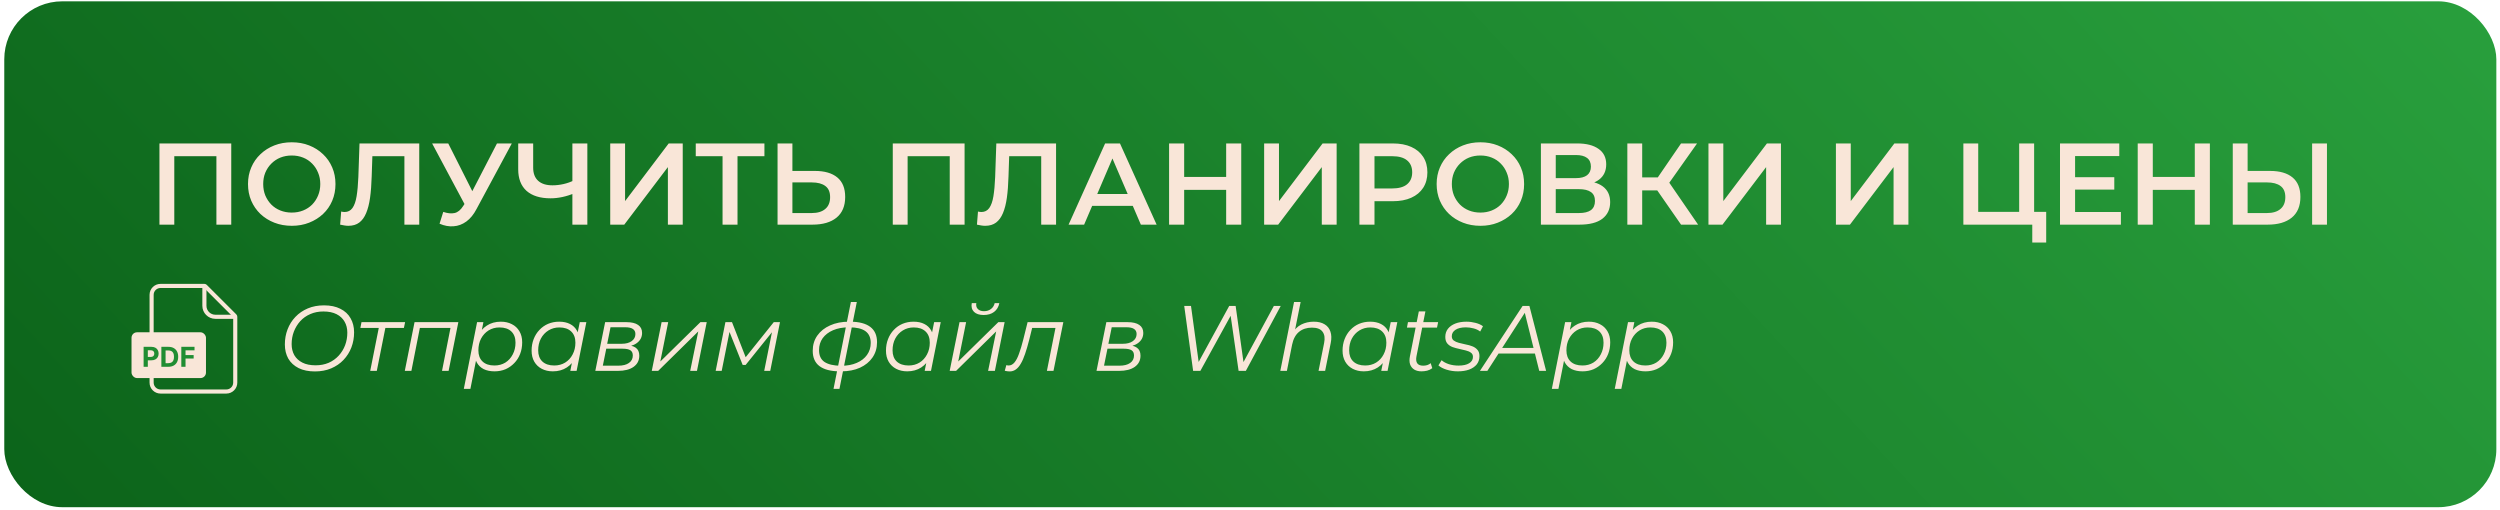 <?xml version="1.0" encoding="UTF-8"?> <svg xmlns="http://www.w3.org/2000/svg" width="431" height="88" viewBox="0 0 431 88" fill="none"><rect x="0.736" y="0.229" width="429.633" height="87.211" rx="10" fill="url(#paint0_linear_2005_113)"></rect><path d="M27.488 38.729V24.729H39.868V38.729H37.308V26.289L37.908 26.929H29.448L30.048 26.289V38.729H27.488ZM50.316 38.929C49.222 38.929 48.215 38.749 47.295 38.389C46.376 38.029 45.575 37.529 44.895 36.889C44.215 36.236 43.689 35.475 43.316 34.609C42.942 33.729 42.755 32.769 42.755 31.729C42.755 30.689 42.942 29.735 43.316 28.869C43.689 27.989 44.215 27.229 44.895 26.589C45.575 25.936 46.376 25.429 47.295 25.069C48.215 24.709 49.215 24.529 50.295 24.529C51.389 24.529 52.389 24.709 53.295 25.069C54.215 25.429 55.016 25.936 55.696 26.589C56.376 27.229 56.902 27.989 57.276 28.869C57.649 29.735 57.836 30.689 57.836 31.729C57.836 32.769 57.649 33.729 57.276 34.609C56.902 35.489 56.376 36.249 55.696 36.889C55.016 37.529 54.215 38.029 53.295 38.389C52.389 38.749 51.395 38.929 50.316 38.929ZM50.295 36.649C51.002 36.649 51.656 36.529 52.255 36.289C52.855 36.049 53.376 35.709 53.816 35.269C54.255 34.816 54.596 34.295 54.836 33.709C55.089 33.109 55.215 32.449 55.215 31.729C55.215 31.009 55.089 30.355 54.836 29.769C54.596 29.169 54.255 28.649 53.816 28.209C53.376 27.756 52.855 27.409 52.255 27.169C51.656 26.929 51.002 26.809 50.295 26.809C49.589 26.809 48.935 26.929 48.336 27.169C47.749 27.409 47.229 27.756 46.776 28.209C46.336 28.649 45.989 29.169 45.736 29.769C45.495 30.355 45.376 31.009 45.376 31.729C45.376 32.435 45.495 33.089 45.736 33.689C45.989 34.289 46.336 34.816 46.776 35.269C47.215 35.709 47.736 36.049 48.336 36.289C48.935 36.529 49.589 36.649 50.295 36.649ZM60.059 38.929C59.833 38.929 59.606 38.909 59.379 38.869C59.153 38.829 58.906 38.782 58.639 38.729L58.819 36.469C59.006 36.522 59.206 36.549 59.419 36.549C59.979 36.549 60.426 36.322 60.759 35.869C61.093 35.402 61.333 34.722 61.479 33.829C61.626 32.935 61.726 31.835 61.779 30.529L61.979 24.729H72.279V38.729H69.719V26.289L70.319 26.929H63.659L64.219 26.269L64.079 30.429C64.039 31.816 63.946 33.035 63.799 34.089C63.653 35.142 63.426 36.029 63.119 36.749C62.826 37.456 62.433 37.995 61.939 38.369C61.446 38.742 60.819 38.929 60.059 38.929ZM76.418 36.529C77.151 36.782 77.798 36.849 78.358 36.729C78.918 36.609 79.418 36.202 79.858 35.509L80.538 34.449L80.798 34.169L85.678 24.729H88.238L82.158 36.029C81.665 36.975 81.078 37.696 80.398 38.189C79.718 38.682 78.984 38.956 78.198 39.009C77.424 39.075 76.618 38.929 75.778 38.569L76.418 36.529ZM80.738 36.409L74.498 24.729H77.278L82.158 34.409L80.738 36.409ZM99.079 33.289C98.346 33.596 97.632 33.822 96.939 33.969C96.246 34.115 95.572 34.189 94.919 34.189C93.132 34.189 91.752 33.762 90.779 32.909C89.819 32.042 89.339 30.802 89.339 29.189V24.729H91.919V28.909C91.919 29.895 92.206 30.649 92.779 31.169C93.352 31.689 94.172 31.949 95.239 31.949C95.879 31.949 96.519 31.875 97.159 31.729C97.812 31.582 98.439 31.355 99.039 31.049L99.079 33.289ZM98.679 38.729V24.729H101.259V38.729H98.679ZM105.203 38.729V24.729H107.763V34.669L115.283 24.729H117.703V38.729H115.143V28.809L107.623 38.729H105.203ZM124.568 38.729V26.289L125.188 26.929H119.948V24.729H131.788V26.929H126.548L127.148 26.289V38.729H124.568ZM140.49 29.469C142.157 29.469 143.444 29.842 144.35 30.589C145.257 31.335 145.71 32.456 145.71 33.949C145.71 35.522 145.21 36.715 144.21 37.529C143.224 38.329 141.844 38.729 140.07 38.729H134.05V24.729H136.61V29.469H140.49ZM139.95 36.729C140.95 36.729 141.724 36.495 142.27 36.029C142.83 35.562 143.11 34.882 143.11 33.989C143.11 33.109 142.837 32.469 142.29 32.069C141.744 31.655 140.964 31.449 139.95 31.449H136.61V36.729H139.95ZM153.914 38.729V24.729H166.294V38.729H163.734V26.289L164.334 26.929H155.874L156.474 26.289V38.729H153.914ZM169.845 38.929C169.618 38.929 169.391 38.909 169.165 38.869C168.938 38.829 168.691 38.782 168.425 38.729L168.605 36.469C168.791 36.522 168.991 36.549 169.205 36.549C169.765 36.549 170.211 36.322 170.545 35.869C170.878 35.402 171.118 34.722 171.265 33.829C171.411 32.935 171.511 31.835 171.565 30.529L171.765 24.729H182.065V38.729H179.505V26.289L180.105 26.929H173.445L174.005 26.269L173.865 30.429C173.825 31.816 173.731 33.035 173.585 34.089C173.438 35.142 173.211 36.029 172.905 36.749C172.611 37.456 172.218 37.995 171.725 38.369C171.231 38.742 170.605 38.929 169.845 38.929ZM184.223 38.729L190.523 24.729H193.083L199.403 38.729H196.683L191.263 26.109H192.303L186.903 38.729H184.223ZM187.123 35.489L187.823 33.449H195.383L196.083 35.489H187.123ZM211.39 24.729H213.99V38.729H211.39V24.729ZM204.15 38.729H201.55V24.729H204.15V38.729ZM211.59 32.729H203.93V30.509H211.59V32.729ZM217.937 38.729V24.729H220.497V34.669L228.017 24.729H230.437V38.729H227.877V28.809L220.357 38.729H217.937ZM234.362 38.729V24.729H240.122C241.362 24.729 242.422 24.929 243.302 25.329C244.196 25.729 244.882 26.302 245.362 27.049C245.842 27.796 246.082 28.682 246.082 29.709C246.082 30.735 245.842 31.622 245.362 32.369C244.882 33.115 244.196 33.689 243.302 34.089C242.422 34.489 241.362 34.689 240.122 34.689H235.802L236.962 33.469V38.729H234.362ZM236.962 33.749L235.802 32.489H240.002C241.149 32.489 242.009 32.249 242.582 31.769C243.169 31.276 243.462 30.589 243.462 29.709C243.462 28.816 243.169 28.129 242.582 27.649C242.009 27.169 241.149 26.929 240.002 26.929H235.802L236.962 25.649V33.749ZM255.237 38.929C254.144 38.929 253.137 38.749 252.217 38.389C251.297 38.029 250.497 37.529 249.817 36.889C249.137 36.236 248.611 35.475 248.237 34.609C247.864 33.729 247.677 32.769 247.677 31.729C247.677 30.689 247.864 29.735 248.237 28.869C248.611 27.989 249.137 27.229 249.817 26.589C250.497 25.936 251.297 25.429 252.217 25.069C253.137 24.709 254.137 24.529 255.217 24.529C256.311 24.529 257.311 24.709 258.217 25.069C259.137 25.429 259.937 25.936 260.617 26.589C261.297 27.229 261.824 27.989 262.197 28.869C262.571 29.735 262.757 30.689 262.757 31.729C262.757 32.769 262.571 33.729 262.197 34.609C261.824 35.489 261.297 36.249 260.617 36.889C259.937 37.529 259.137 38.029 258.217 38.389C257.311 38.749 256.317 38.929 255.237 38.929ZM255.217 36.649C255.924 36.649 256.577 36.529 257.177 36.289C257.777 36.049 258.297 35.709 258.737 35.269C259.177 34.816 259.517 34.295 259.757 33.709C260.011 33.109 260.137 32.449 260.137 31.729C260.137 31.009 260.011 30.355 259.757 29.769C259.517 29.169 259.177 28.649 258.737 28.209C258.297 27.756 257.777 27.409 257.177 27.169C256.577 26.929 255.924 26.809 255.217 26.809C254.511 26.809 253.857 26.929 253.257 27.169C252.671 27.409 252.151 27.756 251.697 28.209C251.257 28.649 250.911 29.169 250.657 29.769C250.417 30.355 250.297 31.009 250.297 31.729C250.297 32.435 250.417 33.089 250.657 33.689C250.911 34.289 251.257 34.816 251.697 35.269C252.137 35.709 252.657 36.049 253.257 36.289C253.857 36.529 254.511 36.649 255.217 36.649ZM265.652 38.729V24.729H271.912C273.485 24.729 274.712 25.042 275.592 25.669C276.472 26.282 276.912 27.169 276.912 28.329C276.912 29.476 276.492 30.362 275.652 30.989C274.812 31.602 273.705 31.909 272.332 31.909L272.692 31.189C274.252 31.189 275.459 31.502 276.312 32.129C277.165 32.755 277.592 33.662 277.592 34.849C277.592 36.062 277.145 37.016 276.252 37.709C275.359 38.389 274.039 38.729 272.292 38.729H265.652ZM268.212 36.729H272.212C273.119 36.729 273.805 36.562 274.272 36.229C274.739 35.882 274.972 35.355 274.972 34.649C274.972 33.942 274.739 33.429 274.272 33.109C273.805 32.776 273.119 32.609 272.212 32.609H268.212V36.729ZM268.212 30.709H271.692C272.532 30.709 273.172 30.542 273.612 30.209C274.052 29.862 274.272 29.369 274.272 28.729C274.272 28.062 274.052 27.562 273.612 27.229C273.172 26.895 272.532 26.729 271.692 26.729H268.212V30.709ZM289.814 38.729L285.074 31.909L287.174 30.609L292.754 38.729H289.814ZM280.554 38.729V24.729H283.114V38.729H280.554ZM282.334 32.829V30.589H287.054V32.829H282.334ZM287.414 32.029L285.034 31.709L289.814 24.729H292.574L287.414 32.029ZM294.539 38.729V24.729H297.099V34.669L304.619 24.729H307.039V38.729H304.479V28.809L296.959 38.729H294.539ZM316.511 38.729V24.729H319.071V34.669L326.591 24.729H329.011V38.729H326.451V28.809L318.931 38.729H316.511ZM338.484 38.729V24.729H341.044V36.529H348.104V24.729H350.684V38.729H338.484ZM350.364 41.809V38.089L350.944 38.729H348.104V36.529H352.764V41.809H350.364ZM357.544 30.549H364.504V32.689H357.544V30.549ZM357.744 36.549H365.644V38.729H355.144V24.729H365.364V26.909H357.744V36.549ZM378.382 24.729H380.982V38.729H378.382V24.729ZM371.142 38.729H368.542V24.729H371.142V38.729ZM378.582 32.729H370.922V30.509H378.582V32.729ZM391.369 29.469C393.036 29.469 394.323 29.842 395.229 30.589C396.136 31.335 396.589 32.456 396.589 33.949C396.589 35.522 396.089 36.715 395.089 37.529C394.103 38.329 392.723 38.729 390.949 38.729H384.929V24.729H387.489V29.469H391.369ZM390.829 36.729C391.829 36.729 392.603 36.495 393.149 36.029C393.709 35.562 393.989 34.882 393.989 33.989C393.989 33.109 393.716 32.469 393.169 32.069C392.623 31.655 391.843 31.449 390.829 31.449H387.489V36.729H390.829ZM398.609 38.729V24.729H401.169V38.729H398.609Z" fill="#F9E6D8"></path><path d="M54.294 64.035C53.195 64.035 52.256 63.843 51.478 63.459C50.699 63.065 50.107 62.521 49.702 61.827C49.307 61.123 49.11 60.307 49.11 59.379C49.11 58.462 49.264 57.598 49.574 56.787C49.883 55.977 50.331 55.262 50.918 54.643C51.515 54.014 52.23 53.523 53.062 53.171C53.894 52.819 54.827 52.643 55.862 52.643C56.971 52.643 57.91 52.841 58.678 53.235C59.456 53.619 60.043 54.163 60.438 54.867C60.843 55.561 61.046 56.371 61.046 57.299C61.046 58.217 60.891 59.081 60.582 59.891C60.272 60.702 59.819 61.422 59.222 62.051C58.635 62.67 57.926 63.155 57.094 63.507C56.262 63.859 55.328 64.035 54.294 64.035ZM54.406 62.979C55.238 62.979 55.99 62.835 56.662 62.547C57.334 62.249 57.91 61.838 58.39 61.315C58.87 60.793 59.238 60.195 59.494 59.523C59.75 58.841 59.878 58.115 59.878 57.347C59.878 56.622 59.718 55.987 59.398 55.443C59.088 54.899 58.63 54.473 58.022 54.163C57.414 53.854 56.656 53.699 55.75 53.699C54.918 53.699 54.166 53.849 53.494 54.147C52.822 54.435 52.246 54.841 51.766 55.363C51.296 55.886 50.928 56.489 50.662 57.171C50.406 57.843 50.278 58.563 50.278 59.331C50.278 60.046 50.432 60.681 50.742 61.235C51.062 61.779 51.526 62.206 52.134 62.515C52.742 62.825 53.499 62.979 54.406 62.979ZM63.825 63.939L65.361 56.227L65.585 56.531H62.129L62.321 55.539H69.841L69.633 56.531H66.145L66.497 56.227L64.961 63.939H63.825ZM69.787 63.939L71.468 55.539H79.019L77.34 63.939H76.204L77.724 56.227L77.963 56.531H72.091L72.444 56.227L70.924 63.939H69.787ZM85.257 64.019C84.532 64.019 83.908 63.891 83.385 63.635C82.873 63.369 82.478 62.99 82.201 62.499C81.934 61.998 81.796 61.395 81.785 60.691C81.785 59.657 81.972 58.75 82.345 57.971C82.719 57.182 83.246 56.569 83.929 56.131C84.612 55.683 85.417 55.459 86.345 55.459C87.07 55.459 87.705 55.603 88.249 55.891C88.804 56.169 89.236 56.574 89.545 57.107C89.865 57.641 90.025 58.275 90.025 59.011C90.025 59.737 89.908 60.403 89.673 61.011C89.439 61.619 89.103 62.147 88.665 62.595C88.239 63.043 87.737 63.395 87.161 63.651C86.585 63.897 85.951 64.019 85.257 64.019ZM79.961 67.043L82.249 55.539H83.337L82.857 57.955L82.393 59.635L82.217 61.395L81.097 67.043H79.961ZM85.241 63.011C85.945 63.011 86.569 62.846 87.113 62.515C87.657 62.174 88.084 61.705 88.393 61.107C88.713 60.51 88.873 59.833 88.873 59.075C88.873 58.243 88.633 57.598 88.153 57.139C87.673 56.681 86.99 56.451 86.105 56.451C85.412 56.451 84.788 56.622 84.233 56.963C83.689 57.305 83.257 57.774 82.937 58.371C82.628 58.958 82.473 59.635 82.473 60.403C82.473 61.225 82.713 61.865 83.193 62.323C83.673 62.782 84.356 63.011 85.241 63.011ZM95.312 64.019C94.597 64.019 93.963 63.875 93.408 63.587C92.853 63.299 92.421 62.889 92.112 62.355C91.803 61.822 91.648 61.187 91.648 60.451C91.648 59.737 91.765 59.075 92 58.467C92.235 57.859 92.565 57.331 92.992 56.883C93.419 56.425 93.92 56.073 94.496 55.827C95.083 55.582 95.717 55.459 96.4 55.459C97.136 55.459 97.76 55.593 98.272 55.859C98.784 56.115 99.179 56.494 99.456 56.995C99.733 57.486 99.872 58.083 99.872 58.787C99.872 59.801 99.685 60.702 99.312 61.491C98.939 62.281 98.411 62.899 97.728 63.347C97.045 63.795 96.24 64.019 95.312 64.019ZM95.552 63.011C96.256 63.011 96.88 62.846 97.424 62.515C97.979 62.174 98.411 61.705 98.72 61.107C99.04 60.51 99.2 59.833 99.2 59.075C99.2 58.243 98.955 57.598 98.464 57.139C97.984 56.681 97.307 56.451 96.432 56.451C95.739 56.451 95.115 56.622 94.56 56.963C94.005 57.305 93.568 57.774 93.248 58.371C92.939 58.958 92.784 59.635 92.784 60.403C92.784 61.225 93.024 61.865 93.504 62.323C93.995 62.782 94.677 63.011 95.552 63.011ZM98.32 63.939L98.8 61.523L99.28 59.827L99.44 58.067L99.952 55.539H101.088L99.408 63.939H98.32ZM102.631 63.939L104.327 55.539H107.991C108.877 55.539 109.549 55.699 110.007 56.019C110.466 56.329 110.695 56.787 110.695 57.395C110.695 58.11 110.397 58.691 109.799 59.139C109.202 59.577 108.418 59.795 107.447 59.795L107.655 59.491C108.541 59.491 109.186 59.641 109.591 59.939C110.007 60.227 110.215 60.686 110.215 61.315C110.215 62.137 109.885 62.782 109.223 63.251C108.573 63.71 107.671 63.939 106.519 63.939H102.631ZM103.927 63.043H106.583C107.373 63.043 107.986 62.889 108.423 62.579C108.871 62.27 109.095 61.838 109.095 61.283C109.095 60.867 108.957 60.569 108.679 60.387C108.402 60.206 107.954 60.115 107.335 60.115H104.519L103.927 63.043ZM104.679 59.267H107.191C107.895 59.267 108.461 59.118 108.887 58.819C109.325 58.51 109.543 58.099 109.543 57.587C109.543 57.193 109.394 56.899 109.095 56.707C108.807 56.515 108.37 56.419 107.783 56.419H105.255L104.679 59.267ZM112.366 63.939L114.062 55.539H115.198L113.838 62.323L120.75 55.539H121.838L120.158 63.939H118.99L120.382 57.139L113.47 63.939H112.366ZM123.381 63.939L125.061 55.539H126.197L128.709 61.987H128.229L133.397 55.539H134.469L132.789 63.939H131.749L133.173 56.835L133.365 56.931L128.549 62.915H128.037L125.621 56.867L125.845 56.819L124.421 63.939H123.381ZM144.722 64.019C143.218 64.009 142.071 63.71 141.282 63.123C140.503 62.537 140.114 61.657 140.114 60.483C140.114 59.481 140.375 58.606 140.898 57.859C141.431 57.102 142.167 56.515 143.106 56.099C144.044 55.673 145.138 55.459 146.386 55.459H146.61C148.114 55.47 149.255 55.769 150.034 56.355C150.812 56.942 151.202 57.822 151.202 58.995C151.202 59.998 150.94 60.878 150.418 61.635C149.906 62.382 149.186 62.969 148.258 63.395C147.34 63.811 146.263 64.019 145.026 64.019H144.722ZM144.914 63.059H145.026C146.05 63.059 146.94 62.894 147.698 62.563C148.466 62.233 149.058 61.774 149.474 61.187C149.9 60.59 150.114 59.902 150.114 59.123C150.114 58.217 149.815 57.545 149.218 57.107C148.62 56.659 147.692 56.435 146.434 56.435H146.306C145.282 56.435 144.386 56.601 143.618 56.931C142.85 57.262 142.252 57.721 141.826 58.307C141.41 58.894 141.202 59.577 141.202 60.355C141.202 61.294 141.516 61.977 142.146 62.403C142.775 62.819 143.698 63.038 144.914 63.059ZM143.698 67.043L146.69 52.067H147.714L144.722 67.043H143.698ZM156.406 64.019C155.691 64.019 155.056 63.875 154.502 63.587C153.947 63.299 153.515 62.889 153.206 62.355C152.896 61.822 152.742 61.187 152.742 60.451C152.742 59.737 152.859 59.075 153.094 58.467C153.328 57.859 153.659 57.331 154.086 56.883C154.512 56.425 155.014 56.073 155.59 55.827C156.176 55.582 156.811 55.459 157.494 55.459C158.23 55.459 158.854 55.593 159.366 55.859C159.878 56.115 160.272 56.494 160.55 56.995C160.827 57.486 160.966 58.083 160.966 58.787C160.966 59.801 160.779 60.702 160.406 61.491C160.032 62.281 159.504 62.899 158.822 63.347C158.139 63.795 157.334 64.019 156.406 64.019ZM156.646 63.011C157.35 63.011 157.974 62.846 158.518 62.515C159.072 62.174 159.504 61.705 159.814 61.107C160.134 60.51 160.294 59.833 160.294 59.075C160.294 58.243 160.048 57.598 159.558 57.139C159.078 56.681 158.4 56.451 157.526 56.451C156.832 56.451 156.208 56.622 155.654 56.963C155.099 57.305 154.662 57.774 154.342 58.371C154.032 58.958 153.878 59.635 153.878 60.403C153.878 61.225 154.118 61.865 154.598 62.323C155.088 62.782 155.771 63.011 156.646 63.011ZM159.414 63.939L159.894 61.523L160.374 59.827L160.534 58.067L161.046 55.539H162.182L160.502 63.939H159.414ZM163.725 63.939L165.421 55.539H166.557L165.197 62.323L172.109 55.539H173.197L171.517 63.939H170.349L171.741 57.139L164.829 63.939H163.725ZM169.581 54.307C168.845 54.307 168.29 54.126 167.917 53.763C167.544 53.39 167.416 52.889 167.533 52.259H168.317C168.242 52.675 168.328 53.011 168.573 53.267C168.818 53.523 169.176 53.651 169.645 53.651C170.104 53.651 170.498 53.529 170.829 53.283C171.17 53.027 171.389 52.686 171.485 52.259H172.285C172.157 52.91 171.853 53.417 171.373 53.779C170.904 54.131 170.306 54.307 169.581 54.307ZM173.221 63.923L173.493 62.947C173.567 62.958 173.637 62.974 173.701 62.995C173.765 63.006 173.823 63.011 173.877 63.011C174.261 63.011 174.597 62.841 174.885 62.499C175.183 62.147 175.45 61.635 175.685 60.963C175.93 60.291 176.175 59.47 176.421 58.499L177.157 55.539H183.317L181.621 63.939H180.485L182.037 56.163L182.277 56.531H177.701L178.037 56.163L177.429 58.611C177.194 59.529 176.959 60.329 176.725 61.011C176.501 61.683 176.255 62.243 175.989 62.691C175.733 63.139 175.445 63.475 175.125 63.699C174.815 63.923 174.458 64.035 174.053 64.035C173.914 64.035 173.781 64.025 173.653 64.003C173.525 63.982 173.381 63.955 173.221 63.923ZM189.038 63.939L190.734 55.539H194.398C195.283 55.539 195.955 55.699 196.414 56.019C196.872 56.329 197.102 56.787 197.102 57.395C197.102 58.11 196.803 58.691 196.206 59.139C195.608 59.577 194.824 59.795 193.854 59.795L194.062 59.491C194.947 59.491 195.592 59.641 195.998 59.939C196.414 60.227 196.622 60.686 196.622 61.315C196.622 62.137 196.291 62.782 195.63 63.251C194.979 63.71 194.078 63.939 192.926 63.939H189.038ZM190.334 63.043H192.99C193.779 63.043 194.392 62.889 194.83 62.579C195.278 62.27 195.502 61.838 195.502 61.283C195.502 60.867 195.363 60.569 195.086 60.387C194.808 60.206 194.36 60.115 193.742 60.115H190.926L190.334 63.043ZM191.086 59.267H193.598C194.302 59.267 194.867 59.118 195.294 58.819C195.731 58.51 195.95 58.099 195.95 57.587C195.95 57.193 195.8 56.899 195.502 56.707C195.214 56.515 194.776 56.419 194.19 56.419H191.662L191.086 59.267ZM205.695 63.939L204.159 52.739H205.327L206.767 63.267H206.175L211.919 52.739H213.023L214.495 63.267H213.919L219.615 52.739H220.799L214.783 63.939H213.535L212.095 53.971L212.431 53.955L206.943 63.939H205.695ZM226.501 55.459C227.258 55.459 227.877 55.609 228.357 55.907C228.847 56.195 229.183 56.617 229.365 57.171C229.557 57.726 229.573 58.387 229.413 59.155L228.453 63.939H227.317L228.277 59.139C228.447 58.307 228.357 57.657 228.005 57.187C227.663 56.718 227.055 56.483 226.181 56.483C225.285 56.483 224.538 56.729 223.941 57.219C223.354 57.71 222.959 58.446 222.757 59.427L221.861 63.939H220.725L223.093 52.067H224.229L223.045 57.955L222.757 57.539C223.162 56.814 223.685 56.286 224.325 55.955C224.975 55.625 225.701 55.459 226.501 55.459ZM235.121 64.019C234.406 64.019 233.772 63.875 233.217 63.587C232.662 63.299 232.23 62.889 231.921 62.355C231.612 61.822 231.457 61.187 231.457 60.451C231.457 59.737 231.574 59.075 231.809 58.467C232.044 57.859 232.374 57.331 232.801 56.883C233.228 56.425 233.729 56.073 234.305 55.827C234.892 55.582 235.526 55.459 236.209 55.459C236.945 55.459 237.569 55.593 238.081 55.859C238.593 56.115 238.988 56.494 239.265 56.995C239.542 57.486 239.681 58.083 239.681 58.787C239.681 59.801 239.494 60.702 239.121 61.491C238.748 62.281 238.22 62.899 237.537 63.347C236.854 63.795 236.049 64.019 235.121 64.019ZM235.361 63.011C236.065 63.011 236.689 62.846 237.233 62.515C237.788 62.174 238.22 61.705 238.529 61.107C238.849 60.51 239.009 59.833 239.009 59.075C239.009 58.243 238.764 57.598 238.273 57.139C237.793 56.681 237.116 56.451 236.241 56.451C235.548 56.451 234.924 56.622 234.369 56.963C233.814 57.305 233.377 57.774 233.057 58.371C232.748 58.958 232.593 59.635 232.593 60.403C232.593 61.225 232.833 61.865 233.313 62.323C233.804 62.782 234.486 63.011 235.361 63.011ZM238.129 63.939L238.609 61.523L239.089 59.827L239.249 58.067L239.761 55.539H240.897L239.217 63.939H238.129ZM245.053 64.019C244.573 64.019 244.162 63.918 243.821 63.715C243.48 63.502 243.24 63.203 243.101 62.819C242.973 62.435 242.962 61.977 243.069 61.443L244.605 53.683H245.741L244.205 61.395C244.098 61.918 244.136 62.323 244.317 62.611C244.509 62.899 244.856 63.043 245.357 63.043C245.592 63.043 245.821 63.011 246.045 62.947C246.269 62.873 246.472 62.761 246.653 62.611L246.925 63.475C246.658 63.678 246.36 63.822 246.029 63.907C245.698 63.982 245.373 64.019 245.053 64.019ZM242.557 56.483L242.733 55.539H247.933L247.741 56.483H242.557ZM251.329 64.019C250.646 64.019 250.001 63.923 249.393 63.731C248.785 63.539 248.316 63.294 247.985 62.995L248.529 62.099C248.849 62.387 249.27 62.617 249.793 62.787C250.316 62.947 250.865 63.027 251.441 63.027C252.241 63.027 252.854 62.894 253.281 62.627C253.718 62.361 253.937 61.993 253.937 61.523C253.937 61.203 253.82 60.963 253.585 60.803C253.361 60.633 253.068 60.505 252.705 60.419C252.342 60.323 251.958 60.233 251.553 60.147C251.148 60.062 250.764 59.955 250.401 59.827C250.038 59.689 249.74 59.481 249.505 59.203C249.281 58.926 249.169 58.553 249.169 58.083C249.169 57.55 249.318 57.086 249.617 56.691C249.926 56.297 250.353 55.993 250.897 55.779C251.441 55.566 252.081 55.459 252.817 55.459C253.35 55.459 253.878 55.529 254.401 55.667C254.924 55.806 255.345 55.998 255.665 56.243L255.185 57.155C254.854 56.899 254.47 56.718 254.033 56.611C253.596 56.494 253.158 56.435 252.721 56.435C251.942 56.435 251.34 56.579 250.913 56.867C250.497 57.145 250.289 57.513 250.289 57.971C250.289 58.291 250.401 58.537 250.625 58.707C250.86 58.878 251.158 59.011 251.521 59.107C251.884 59.203 252.268 59.294 252.673 59.379C253.089 59.454 253.473 59.561 253.825 59.699C254.188 59.838 254.481 60.041 254.705 60.307C254.94 60.563 255.057 60.926 255.057 61.395C255.057 61.95 254.902 62.425 254.593 62.819C254.284 63.203 253.846 63.502 253.281 63.715C252.726 63.918 252.076 64.019 251.329 64.019ZM255.141 63.939L262.501 52.739H263.669L266.549 63.939H265.365L262.741 53.395H263.221L256.421 63.939H255.141ZM257.749 60.947L258.293 59.987H264.805L264.981 60.947H257.749ZM272.834 64.019C272.109 64.019 271.485 63.891 270.962 63.635C270.45 63.369 270.055 62.99 269.778 62.499C269.511 61.998 269.373 61.395 269.362 60.691C269.362 59.657 269.549 58.75 269.922 57.971C270.295 57.182 270.823 56.569 271.506 56.131C272.189 55.683 272.994 55.459 273.922 55.459C274.647 55.459 275.282 55.603 275.826 55.891C276.381 56.169 276.813 56.574 277.122 57.107C277.442 57.641 277.602 58.275 277.602 59.011C277.602 59.737 277.485 60.403 277.25 61.011C277.015 61.619 276.679 62.147 276.242 62.595C275.815 63.043 275.314 63.395 274.738 63.651C274.162 63.897 273.527 64.019 272.834 64.019ZM267.538 67.043L269.826 55.539H270.914L270.434 57.955L269.97 59.635L269.794 61.395L268.674 67.043H267.538ZM272.818 63.011C273.522 63.011 274.146 62.846 274.69 62.515C275.234 62.174 275.661 61.705 275.97 61.107C276.29 60.51 276.45 59.833 276.45 59.075C276.45 58.243 276.21 57.598 275.73 57.139C275.25 56.681 274.567 56.451 273.682 56.451C272.989 56.451 272.365 56.622 271.81 56.963C271.266 57.305 270.834 57.774 270.514 58.371C270.205 58.958 270.05 59.635 270.05 60.403C270.05 61.225 270.29 61.865 270.77 62.323C271.25 62.782 271.933 63.011 272.818 63.011ZM283.678 64.019C282.953 64.019 282.329 63.891 281.806 63.635C281.294 63.369 280.899 62.99 280.622 62.499C280.355 61.998 280.217 61.395 280.206 60.691C280.206 59.657 280.393 58.75 280.766 57.971C281.139 57.182 281.667 56.569 282.35 56.131C283.033 55.683 283.838 55.459 284.766 55.459C285.491 55.459 286.126 55.603 286.67 55.891C287.225 56.169 287.657 56.574 287.966 57.107C288.286 57.641 288.446 58.275 288.446 59.011C288.446 59.737 288.329 60.403 288.094 61.011C287.859 61.619 287.523 62.147 287.086 62.595C286.659 63.043 286.158 63.395 285.582 63.651C285.006 63.897 284.371 64.019 283.678 64.019ZM278.382 67.043L280.67 55.539H281.758L281.278 57.955L280.814 59.635L280.638 61.395L279.518 67.043H278.382ZM283.662 63.011C284.366 63.011 284.99 62.846 285.534 62.515C286.078 62.174 286.505 61.705 286.814 61.107C287.134 60.51 287.294 59.833 287.294 59.075C287.294 58.243 287.054 57.598 286.574 57.139C286.094 56.681 285.411 56.451 284.526 56.451C283.833 56.451 283.209 56.622 282.654 56.963C282.11 57.305 281.678 57.774 281.358 58.371C281.049 58.958 280.894 59.635 280.894 60.403C280.894 61.225 281.134 61.865 281.614 62.323C282.094 62.782 282.777 63.011 283.662 63.011Z" fill="#F9E6D8"></path><path d="M39.021 67.498H27.674C26.825 67.498 26.137 66.809 26.137 65.961V50.831C26.137 49.982 26.825 49.294 27.674 49.294H35.239C35.296 49.294 35.351 49.317 35.391 49.357L40.495 54.46C40.535 54.501 40.558 54.556 40.558 54.613V65.961C40.558 66.809 39.87 67.498 39.021 67.498Z" stroke="#F9E6D8" stroke-width="0.709"></path><path d="M35.239 49.176V52.722C35.239 53.766 36.086 54.613 37.13 54.613H40.676" stroke="#F9E6D8" stroke-width="0.709"></path><rect x="22.674" y="57.287" width="12.837" height="7.891" rx="0.946" fill="#F9E6D8"></rect><path d="M24.758 63.233V59.794H26.114C26.375 59.794 26.597 59.844 26.781 59.943C26.964 60.042 27.104 60.179 27.201 60.355C27.298 60.529 27.347 60.731 27.347 60.959C27.347 61.188 27.297 61.389 27.199 61.564C27.101 61.738 26.958 61.874 26.771 61.972C26.585 62.069 26.36 62.118 26.096 62.118H25.231V61.535H25.978C26.118 61.535 26.233 61.511 26.324 61.463C26.416 61.414 26.484 61.346 26.529 61.26C26.575 61.172 26.598 61.072 26.598 60.959C26.598 60.845 26.575 60.745 26.529 60.66C26.484 60.574 26.416 60.508 26.324 60.461C26.232 60.412 26.116 60.388 25.975 60.388H25.485V63.233H24.758ZM29.038 63.233H27.819V59.794H29.048C29.394 59.794 29.692 59.863 29.941 60.001C30.191 60.137 30.383 60.334 30.517 60.59C30.653 60.846 30.72 61.153 30.72 61.51C30.72 61.868 30.653 62.176 30.517 62.433C30.383 62.691 30.19 62.888 29.938 63.026C29.687 63.164 29.387 63.233 29.038 63.233ZM28.546 62.61H29.008C29.223 62.61 29.403 62.572 29.55 62.495C29.698 62.418 29.809 62.299 29.883 62.138C29.957 61.976 29.995 61.766 29.995 61.51C29.995 61.256 29.957 61.048 29.883 60.887C29.809 60.726 29.698 60.607 29.552 60.531C29.405 60.455 29.224 60.417 29.009 60.417H28.546V62.61ZM31.259 63.233V59.794H33.536V60.393H31.986V61.213H33.385V61.812H31.986V63.233H31.259Z" fill="#208D32"></path><defs><linearGradient id="paint0_linear_2005_113" x1="866.209" y1="-459.551" x2="75.054" y2="275.288" gradientUnits="userSpaceOnUse"><stop offset="0.413" stop-color="#37BD4E"></stop><stop offset="1" stop-color="#065813"></stop></linearGradient></defs></svg> 